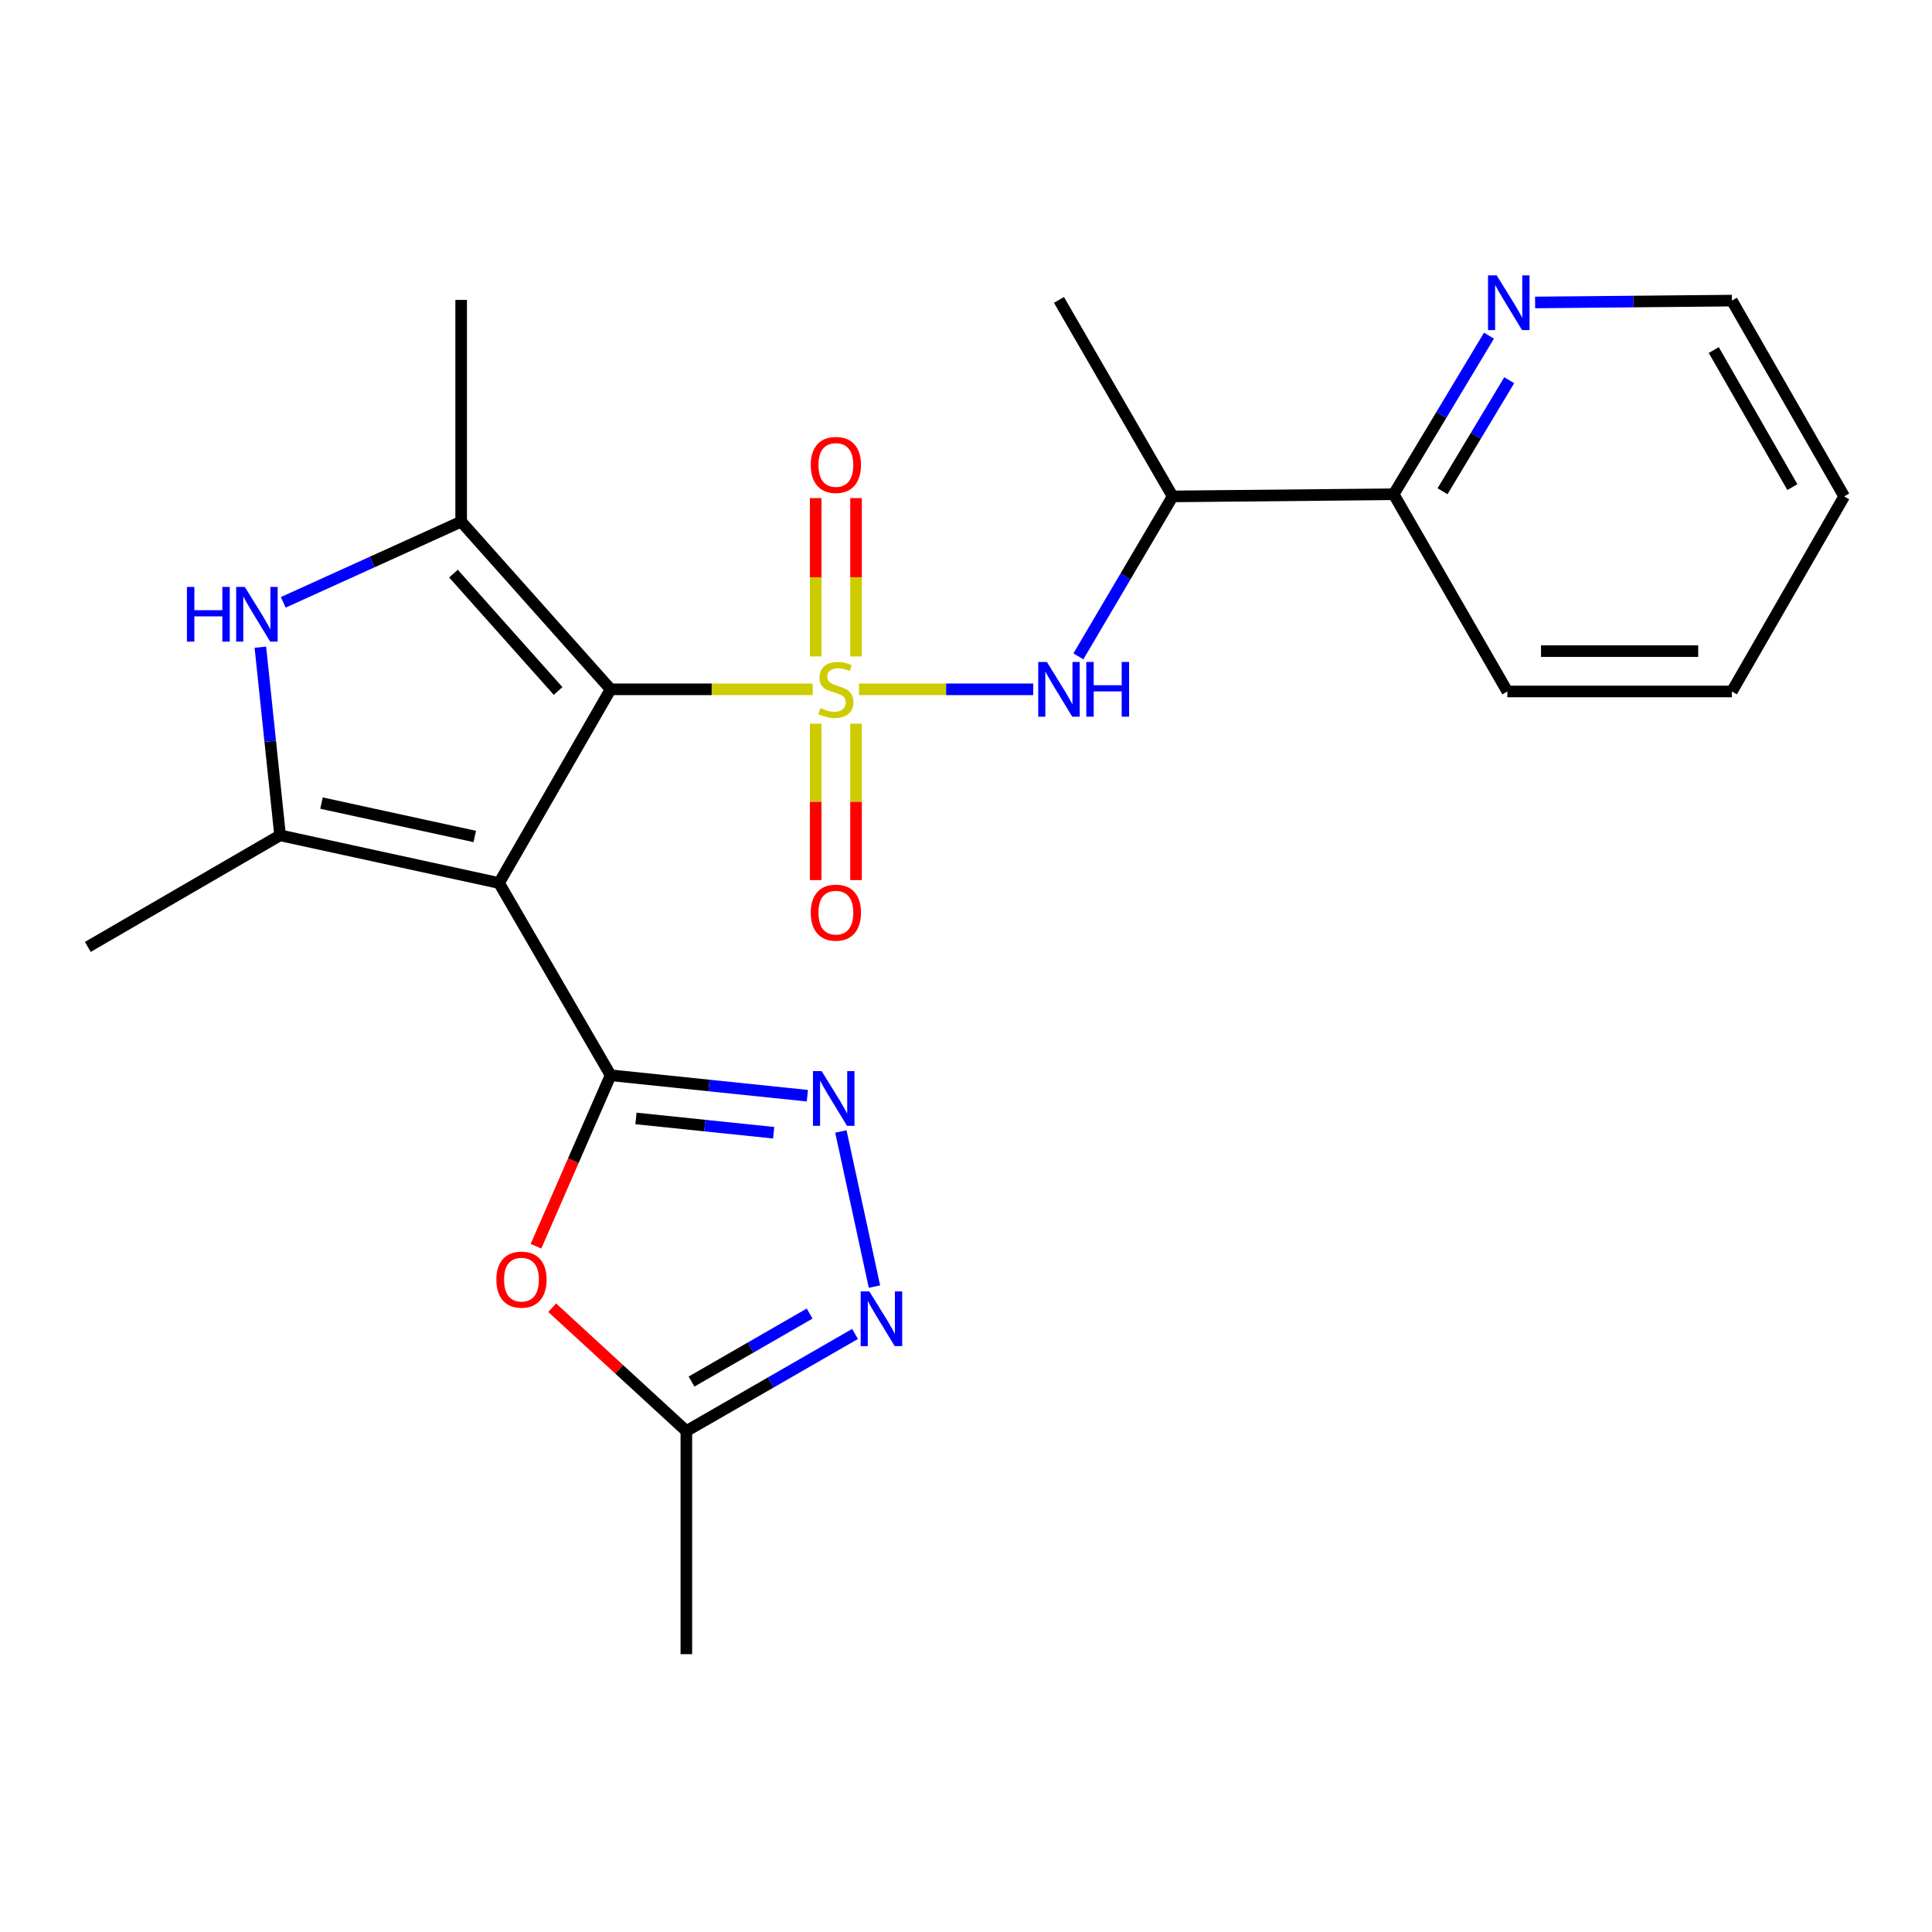 <?xml version='1.0' encoding='iso-8859-1'?>
<svg version='1.1' baseProfile='full'
              xmlns='http://www.w3.org/2000/svg'
                      xmlns:rdkit='http://www.rdkit.org/xml'
                      xmlns:xlink='http://www.w3.org/1999/xlink'
                  xml:space='preserve'
width='1000px' height='1000px' viewBox='0 0 1000 1000'>
<!-- END OF HEADER -->
<rect style='opacity:1.0;fill:#FFFFFF;stroke:none' width='1000' height='1000' x='0' y='0'> </rect>
<path class='bond-0' d='M 420.651,356.79 L 368.353,356.79' style='fill:none;fill-rule:evenodd;stroke:#CCCC00;stroke-width:6px;stroke-linecap:butt;stroke-linejoin:miter;stroke-opacity:1' />
<path class='bond-0' d='M 368.353,356.79 L 316.056,356.79' style='fill:none;fill-rule:evenodd;stroke:#000000;stroke-width:6px;stroke-linecap:butt;stroke-linejoin:miter;stroke-opacity:1' />
<path class='bond-8' d='M 444.612,356.79 L 489.703,356.79' style='fill:none;fill-rule:evenodd;stroke:#CCCC00;stroke-width:6px;stroke-linecap:butt;stroke-linejoin:miter;stroke-opacity:1' />
<path class='bond-8' d='M 489.703,356.79 L 534.794,356.79' style='fill:none;fill-rule:evenodd;stroke:#0000FF;stroke-width:6px;stroke-linecap:butt;stroke-linejoin:miter;stroke-opacity:1' />
<path class='bond-11' d='M 443.079,339.764 L 443.079,298.787' style='fill:none;fill-rule:evenodd;stroke:#CCCC00;stroke-width:6px;stroke-linecap:butt;stroke-linejoin:miter;stroke-opacity:1' />
<path class='bond-11' d='M 443.079,298.787 L 443.079,257.811' style='fill:none;fill-rule:evenodd;stroke:#FF0000;stroke-width:6px;stroke-linecap:butt;stroke-linejoin:miter;stroke-opacity:1' />
<path class='bond-11' d='M 422.212,339.764 L 422.212,298.787' style='fill:none;fill-rule:evenodd;stroke:#CCCC00;stroke-width:6px;stroke-linecap:butt;stroke-linejoin:miter;stroke-opacity:1' />
<path class='bond-11' d='M 422.212,298.787 L 422.212,257.811' style='fill:none;fill-rule:evenodd;stroke:#FF0000;stroke-width:6px;stroke-linecap:butt;stroke-linejoin:miter;stroke-opacity:1' />
<path class='bond-12' d='M 422.212,374.557 L 422.212,415.047' style='fill:none;fill-rule:evenodd;stroke:#CCCC00;stroke-width:6px;stroke-linecap:butt;stroke-linejoin:miter;stroke-opacity:1' />
<path class='bond-12' d='M 422.212,415.047 L 422.212,455.538' style='fill:none;fill-rule:evenodd;stroke:#FF0000;stroke-width:6px;stroke-linecap:butt;stroke-linejoin:miter;stroke-opacity:1' />
<path class='bond-12' d='M 443.079,374.557 L 443.079,415.047' style='fill:none;fill-rule:evenodd;stroke:#CCCC00;stroke-width:6px;stroke-linecap:butt;stroke-linejoin:miter;stroke-opacity:1' />
<path class='bond-12' d='M 443.079,415.047 L 443.079,455.538' style='fill:none;fill-rule:evenodd;stroke:#FF0000;stroke-width:6px;stroke-linecap:butt;stroke-linejoin:miter;stroke-opacity:1' />
<path class='bond-1' d='M 316.056,356.79 L 258.3,457.045' style='fill:none;fill-rule:evenodd;stroke:#000000;stroke-width:6px;stroke-linecap:butt;stroke-linejoin:miter;stroke-opacity:1' />
<path class='bond-3' d='M 316.056,356.79 L 238.696,270.005' style='fill:none;fill-rule:evenodd;stroke:#000000;stroke-width:6px;stroke-linecap:butt;stroke-linejoin:miter;stroke-opacity:1' />
<path class='bond-3' d='M 288.875,357.657 L 234.723,296.908' style='fill:none;fill-rule:evenodd;stroke:#000000;stroke-width:6px;stroke-linecap:butt;stroke-linejoin:miter;stroke-opacity:1' />
<path class='bond-2' d='M 258.3,457.045 L 316.056,556.558' style='fill:none;fill-rule:evenodd;stroke:#000000;stroke-width:6px;stroke-linecap:butt;stroke-linejoin:miter;stroke-opacity:1' />
<path class='bond-4' d='M 258.3,457.045 L 144.968,432.364' style='fill:none;fill-rule:evenodd;stroke:#000000;stroke-width:6px;stroke-linecap:butt;stroke-linejoin:miter;stroke-opacity:1' />
<path class='bond-4' d='M 245.74,432.953 L 166.408,415.677' style='fill:none;fill-rule:evenodd;stroke:#000000;stroke-width:6px;stroke-linecap:butt;stroke-linejoin:miter;stroke-opacity:1' />
<path class='bond-6' d='M 316.056,556.558 L 366.973,561.849' style='fill:none;fill-rule:evenodd;stroke:#000000;stroke-width:6px;stroke-linecap:butt;stroke-linejoin:miter;stroke-opacity:1' />
<path class='bond-6' d='M 366.973,561.849 L 417.89,567.139' style='fill:none;fill-rule:evenodd;stroke:#0000FF;stroke-width:6px;stroke-linecap:butt;stroke-linejoin:miter;stroke-opacity:1' />
<path class='bond-6' d='M 329.174,578.901 L 364.816,582.604' style='fill:none;fill-rule:evenodd;stroke:#000000;stroke-width:6px;stroke-linecap:butt;stroke-linejoin:miter;stroke-opacity:1' />
<path class='bond-6' d='M 364.816,582.604 L 400.458,586.308' style='fill:none;fill-rule:evenodd;stroke:#0000FF;stroke-width:6px;stroke-linecap:butt;stroke-linejoin:miter;stroke-opacity:1' />
<path class='bond-7' d='M 316.056,556.558 L 296.741,600.803' style='fill:none;fill-rule:evenodd;stroke:#000000;stroke-width:6px;stroke-linecap:butt;stroke-linejoin:miter;stroke-opacity:1' />
<path class='bond-7' d='M 296.741,600.803 L 277.426,645.047' style='fill:none;fill-rule:evenodd;stroke:#FF0000;stroke-width:6px;stroke-linecap:butt;stroke-linejoin:miter;stroke-opacity:1' />
<path class='bond-5' d='M 238.696,270.005 L 192.66,290.886' style='fill:none;fill-rule:evenodd;stroke:#000000;stroke-width:6px;stroke-linecap:butt;stroke-linejoin:miter;stroke-opacity:1' />
<path class='bond-5' d='M 192.66,290.886 L 146.623,311.766' style='fill:none;fill-rule:evenodd;stroke:#0000FF;stroke-width:6px;stroke-linecap:butt;stroke-linejoin:miter;stroke-opacity:1' />
<path class='bond-16' d='M 238.696,270.005 L 238.696,155.236' style='fill:none;fill-rule:evenodd;stroke:#000000;stroke-width:6px;stroke-linecap:butt;stroke-linejoin:miter;stroke-opacity:1' />
<path class='bond-17' d='M 144.968,432.364 L 45.455,490.119' style='fill:none;fill-rule:evenodd;stroke:#000000;stroke-width:6px;stroke-linecap:butt;stroke-linejoin:miter;stroke-opacity:1' />
<path class='bond-24' d='M 144.968,432.364 L 139.867,383.676' style='fill:none;fill-rule:evenodd;stroke:#000000;stroke-width:6px;stroke-linecap:butt;stroke-linejoin:miter;stroke-opacity:1' />
<path class='bond-24' d='M 139.867,383.676 L 134.766,334.989' style='fill:none;fill-rule:evenodd;stroke:#0000FF;stroke-width:6px;stroke-linecap:butt;stroke-linejoin:miter;stroke-opacity:1' />
<path class='bond-9' d='M 435.23,585.634 L 452.622,665.945' style='fill:none;fill-rule:evenodd;stroke:#0000FF;stroke-width:6px;stroke-linecap:butt;stroke-linejoin:miter;stroke-opacity:1' />
<path class='bond-10' d='M 285.814,676.868 L 320.533,708.79' style='fill:none;fill-rule:evenodd;stroke:#FF0000;stroke-width:6px;stroke-linecap:butt;stroke-linejoin:miter;stroke-opacity:1' />
<path class='bond-10' d='M 320.533,708.79 L 355.251,740.711' style='fill:none;fill-rule:evenodd;stroke:#000000;stroke-width:6px;stroke-linecap:butt;stroke-linejoin:miter;stroke-opacity:1' />
<path class='bond-13' d='M 558.173,339.732 L 582.564,298.336' style='fill:none;fill-rule:evenodd;stroke:#0000FF;stroke-width:6px;stroke-linecap:butt;stroke-linejoin:miter;stroke-opacity:1' />
<path class='bond-13' d='M 582.564,298.336 L 606.956,256.94' style='fill:none;fill-rule:evenodd;stroke:#000000;stroke-width:6px;stroke-linecap:butt;stroke-linejoin:miter;stroke-opacity:1' />
<path class='bond-25' d='M 442.573,690.444 L 398.912,715.577' style='fill:none;fill-rule:evenodd;stroke:#0000FF;stroke-width:6px;stroke-linecap:butt;stroke-linejoin:miter;stroke-opacity:1' />
<path class='bond-25' d='M 398.912,715.577 L 355.251,740.711' style='fill:none;fill-rule:evenodd;stroke:#000000;stroke-width:6px;stroke-linecap:butt;stroke-linejoin:miter;stroke-opacity:1' />
<path class='bond-25' d='M 419.064,679.899 L 388.501,697.493' style='fill:none;fill-rule:evenodd;stroke:#0000FF;stroke-width:6px;stroke-linecap:butt;stroke-linejoin:miter;stroke-opacity:1' />
<path class='bond-25' d='M 388.501,697.493 L 357.939,715.086' style='fill:none;fill-rule:evenodd;stroke:#000000;stroke-width:6px;stroke-linecap:butt;stroke-linejoin:miter;stroke-opacity:1' />
<path class='bond-18' d='M 355.251,740.711 L 355.251,856.188' style='fill:none;fill-rule:evenodd;stroke:#000000;stroke-width:6px;stroke-linecap:butt;stroke-linejoin:miter;stroke-opacity:1' />
<path class='bond-14' d='M 606.956,256.94 L 721.366,255.827' style='fill:none;fill-rule:evenodd;stroke:#000000;stroke-width:6px;stroke-linecap:butt;stroke-linejoin:miter;stroke-opacity:1' />
<path class='bond-19' d='M 606.956,256.94 L 548.122,155.236' style='fill:none;fill-rule:evenodd;stroke:#000000;stroke-width:6px;stroke-linecap:butt;stroke-linejoin:miter;stroke-opacity:1' />
<path class='bond-15' d='M 721.366,255.827 L 746.031,214.782' style='fill:none;fill-rule:evenodd;stroke:#000000;stroke-width:6px;stroke-linecap:butt;stroke-linejoin:miter;stroke-opacity:1' />
<path class='bond-15' d='M 746.031,214.782 L 770.695,173.736' style='fill:none;fill-rule:evenodd;stroke:#0000FF;stroke-width:6px;stroke-linecap:butt;stroke-linejoin:miter;stroke-opacity:1' />
<path class='bond-15' d='M 746.652,254.262 L 763.917,225.53' style='fill:none;fill-rule:evenodd;stroke:#000000;stroke-width:6px;stroke-linecap:butt;stroke-linejoin:miter;stroke-opacity:1' />
<path class='bond-15' d='M 763.917,225.53 L 781.182,196.798' style='fill:none;fill-rule:evenodd;stroke:#0000FF;stroke-width:6px;stroke-linecap:butt;stroke-linejoin:miter;stroke-opacity:1' />
<path class='bond-21' d='M 721.366,255.827 L 780.2,357.903' style='fill:none;fill-rule:evenodd;stroke:#000000;stroke-width:6px;stroke-linecap:butt;stroke-linejoin:miter;stroke-opacity:1' />
<path class='bond-20' d='M 794.569,156.556 L 845.494,156.076' style='fill:none;fill-rule:evenodd;stroke:#0000FF;stroke-width:6px;stroke-linecap:butt;stroke-linejoin:miter;stroke-opacity:1' />
<path class='bond-20' d='M 845.494,156.076 L 896.419,155.595' style='fill:none;fill-rule:evenodd;stroke:#000000;stroke-width:6px;stroke-linecap:butt;stroke-linejoin:miter;stroke-opacity:1' />
<path class='bond-26' d='M 896.419,155.595 L 954.545,256.94' style='fill:none;fill-rule:evenodd;stroke:#000000;stroke-width:6px;stroke-linecap:butt;stroke-linejoin:miter;stroke-opacity:1' />
<path class='bond-26' d='M 887.037,181.179 L 927.725,252.12' style='fill:none;fill-rule:evenodd;stroke:#000000;stroke-width:6px;stroke-linecap:butt;stroke-linejoin:miter;stroke-opacity:1' />
<path class='bond-23' d='M 780.2,357.903 L 896.419,357.903' style='fill:none;fill-rule:evenodd;stroke:#000000;stroke-width:6px;stroke-linecap:butt;stroke-linejoin:miter;stroke-opacity:1' />
<path class='bond-23' d='M 797.633,337.035 L 878.986,337.035' style='fill:none;fill-rule:evenodd;stroke:#000000;stroke-width:6px;stroke-linecap:butt;stroke-linejoin:miter;stroke-opacity:1' />
<path class='bond-22' d='M 954.545,256.94 L 896.419,357.903' style='fill:none;fill-rule:evenodd;stroke:#000000;stroke-width:6px;stroke-linecap:butt;stroke-linejoin:miter;stroke-opacity:1' />
<path  class='atom-0' d='M 424.645 366.51
Q 424.965 366.63, 426.285 367.19
Q 427.605 367.75, 429.045 368.11
Q 430.525 368.43, 431.965 368.43
Q 434.645 368.43, 436.205 367.15
Q 437.765 365.83, 437.765 363.55
Q 437.765 361.99, 436.965 361.03
Q 436.205 360.07, 435.005 359.55
Q 433.805 359.03, 431.805 358.43
Q 429.285 357.67, 427.765 356.95
Q 426.285 356.23, 425.205 354.71
Q 424.165 353.19, 424.165 350.63
Q 424.165 347.07, 426.565 344.87
Q 429.005 342.67, 433.805 342.67
Q 437.085 342.67, 440.805 344.23
L 439.885 347.31
Q 436.485 345.91, 433.925 345.91
Q 431.165 345.91, 429.645 347.07
Q 428.125 348.19, 428.165 350.15
Q 428.165 351.67, 428.925 352.59
Q 429.725 353.51, 430.845 354.03
Q 432.005 354.55, 433.925 355.15
Q 436.485 355.95, 438.005 356.75
Q 439.525 357.55, 440.605 359.19
Q 441.725 360.79, 441.725 363.55
Q 441.725 367.47, 439.085 369.59
Q 436.485 371.67, 432.125 371.67
Q 429.605 371.67, 427.685 371.11
Q 425.805 370.59, 423.565 369.67
L 424.645 366.51
' fill='#CCCC00'/>
<path  class='atom-6' d='M 96.761 303.793
L 100.601 303.793
L 100.601 315.833
L 115.081 315.833
L 115.081 303.793
L 118.921 303.793
L 118.921 332.113
L 115.081 332.113
L 115.081 319.033
L 100.601 319.033
L 100.601 332.113
L 96.761 332.113
L 96.761 303.793
' fill='#0000FF'/>
<path  class='atom-6' d='M 126.721 303.793
L 136.001 318.793
Q 136.921 320.273, 138.401 322.953
Q 139.881 325.633, 139.961 325.793
L 139.961 303.793
L 143.721 303.793
L 143.721 332.113
L 139.841 332.113
L 129.881 315.713
Q 128.721 313.793, 127.481 311.593
Q 126.281 309.393, 125.921 308.713
L 125.921 332.113
L 122.241 332.113
L 122.241 303.793
L 126.721 303.793
' fill='#0000FF'/>
<path  class='atom-7' d='M 425.272 554.397
L 434.552 569.397
Q 435.472 570.877, 436.952 573.557
Q 438.432 576.237, 438.512 576.397
L 438.512 554.397
L 442.272 554.397
L 442.272 582.717
L 438.392 582.717
L 428.432 566.317
Q 427.272 564.397, 426.032 562.197
Q 424.832 559.997, 424.472 559.317
L 424.472 582.717
L 420.792 582.717
L 420.792 554.397
L 425.272 554.397
' fill='#0000FF'/>
<path  class='atom-8' d='M 256.916 662.331
Q 256.916 655.531, 260.276 651.731
Q 263.636 647.931, 269.916 647.931
Q 276.196 647.931, 279.556 651.731
Q 282.916 655.531, 282.916 662.331
Q 282.916 669.211, 279.516 673.131
Q 276.116 677.011, 269.916 677.011
Q 263.676 677.011, 260.276 673.131
Q 256.916 669.251, 256.916 662.331
M 269.916 673.811
Q 274.236 673.811, 276.556 670.931
Q 278.916 668.011, 278.916 662.331
Q 278.916 656.771, 276.556 653.971
Q 274.236 651.131, 269.916 651.131
Q 265.596 651.131, 263.236 653.931
Q 260.916 656.731, 260.916 662.331
Q 260.916 668.051, 263.236 670.931
Q 265.596 673.811, 269.916 673.811
' fill='#FF0000'/>
<path  class='atom-9' d='M 541.862 342.63
L 551.142 357.63
Q 552.062 359.11, 553.542 361.79
Q 555.022 364.47, 555.102 364.63
L 555.102 342.63
L 558.862 342.63
L 558.862 370.95
L 554.982 370.95
L 545.022 354.55
Q 543.862 352.63, 542.622 350.43
Q 541.422 348.23, 541.062 347.55
L 541.062 370.95
L 537.382 370.95
L 537.382 342.63
L 541.862 342.63
' fill='#0000FF'/>
<path  class='atom-9' d='M 562.262 342.63
L 566.102 342.63
L 566.102 354.67
L 580.582 354.67
L 580.582 342.63
L 584.422 342.63
L 584.422 370.95
L 580.582 370.95
L 580.582 357.87
L 566.102 357.87
L 566.102 370.95
L 562.262 370.95
L 562.262 342.63
' fill='#0000FF'/>
<path  class='atom-10' d='M 449.965 668.424
L 459.245 683.424
Q 460.165 684.904, 461.645 687.584
Q 463.125 690.264, 463.205 690.424
L 463.205 668.424
L 466.965 668.424
L 466.965 696.744
L 463.085 696.744
L 453.125 680.344
Q 451.965 678.424, 450.725 676.224
Q 449.525 674.024, 449.165 673.344
L 449.165 696.744
L 445.485 696.744
L 445.485 668.424
L 449.965 668.424
' fill='#0000FF'/>
<path  class='atom-12' d='M 419.645 240.651
Q 419.645 233.851, 423.005 230.051
Q 426.365 226.251, 432.645 226.251
Q 438.925 226.251, 442.285 230.051
Q 445.645 233.851, 445.645 240.651
Q 445.645 247.531, 442.245 251.451
Q 438.845 255.331, 432.645 255.331
Q 426.405 255.331, 423.005 251.451
Q 419.645 247.571, 419.645 240.651
M 432.645 252.131
Q 436.965 252.131, 439.285 249.251
Q 441.645 246.331, 441.645 240.651
Q 441.645 235.091, 439.285 232.291
Q 436.965 229.451, 432.645 229.451
Q 428.325 229.451, 425.965 232.251
Q 423.645 235.051, 423.645 240.651
Q 423.645 246.371, 425.965 249.251
Q 428.325 252.131, 432.645 252.131
' fill='#FF0000'/>
<path  class='atom-13' d='M 419.645 472.381
Q 419.645 465.581, 423.005 461.781
Q 426.365 457.981, 432.645 457.981
Q 438.925 457.981, 442.285 461.781
Q 445.645 465.581, 445.645 472.381
Q 445.645 479.261, 442.245 483.181
Q 438.845 487.061, 432.645 487.061
Q 426.405 487.061, 423.005 483.181
Q 419.645 479.301, 419.645 472.381
M 432.645 483.861
Q 436.965 483.861, 439.285 480.981
Q 441.645 478.061, 441.645 472.381
Q 441.645 466.821, 439.285 464.021
Q 436.965 461.181, 432.645 461.181
Q 428.325 461.181, 425.965 463.981
Q 423.645 466.781, 423.645 472.381
Q 423.645 478.101, 425.965 480.981
Q 428.325 483.861, 432.645 483.861
' fill='#FF0000'/>
<path  class='atom-16' d='M 774.682 142.525
L 783.962 157.525
Q 784.882 159.005, 786.362 161.685
Q 787.842 164.365, 787.922 164.525
L 787.922 142.525
L 791.682 142.525
L 791.682 170.845
L 787.802 170.845
L 777.842 154.445
Q 776.682 152.525, 775.442 150.325
Q 774.242 148.125, 773.882 147.445
L 773.882 170.845
L 770.202 170.845
L 770.202 142.525
L 774.682 142.525
' fill='#0000FF'/>
</svg>
